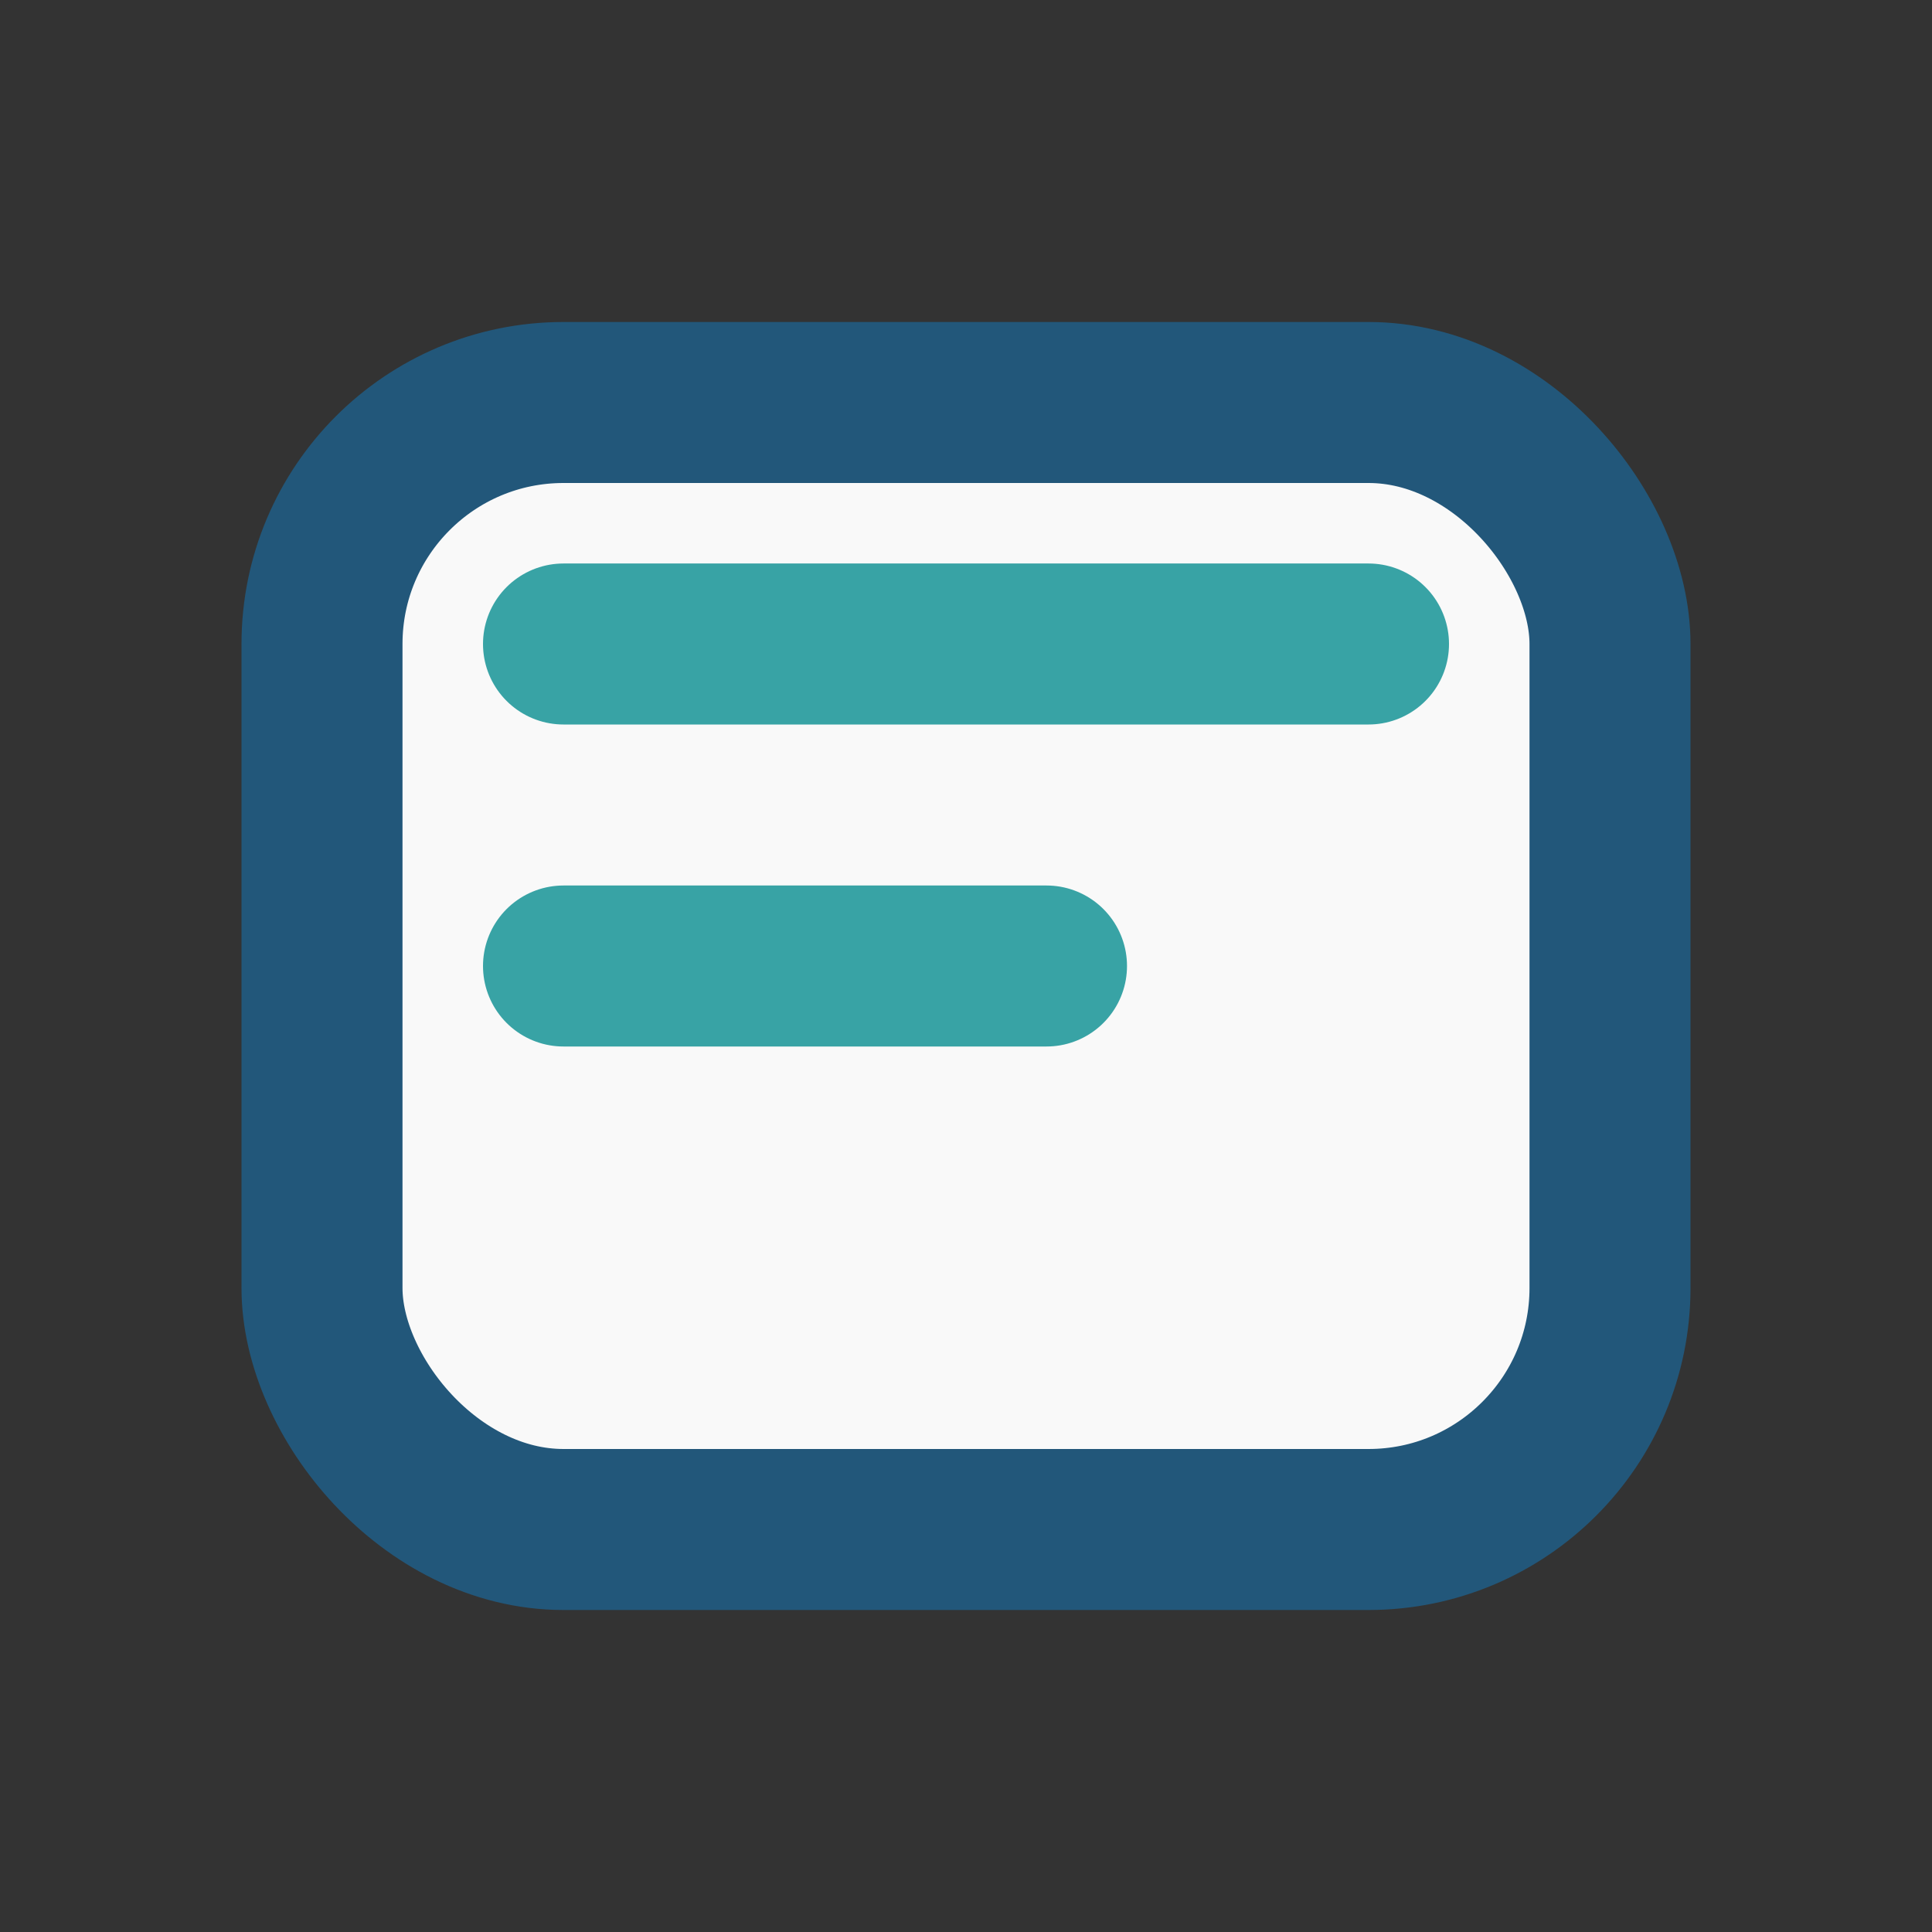 <?xml version="1.0" encoding="UTF-8"?>
<svg xmlns="http://www.w3.org/2000/svg" width="24" height="24" viewBox="0 0 24 24"><rect x="0" y="0" width="24" height="24" fill="#333333" stroke="none"/><rect x="4" y="5" width="16" height="14" rx="3" fill="#F9F9F9" stroke="#22577A" stroke-width="2"/><path d="M7 8h10M7 12h6" stroke="#38A3A5" stroke-width="2" stroke-linecap="round"/></svg>